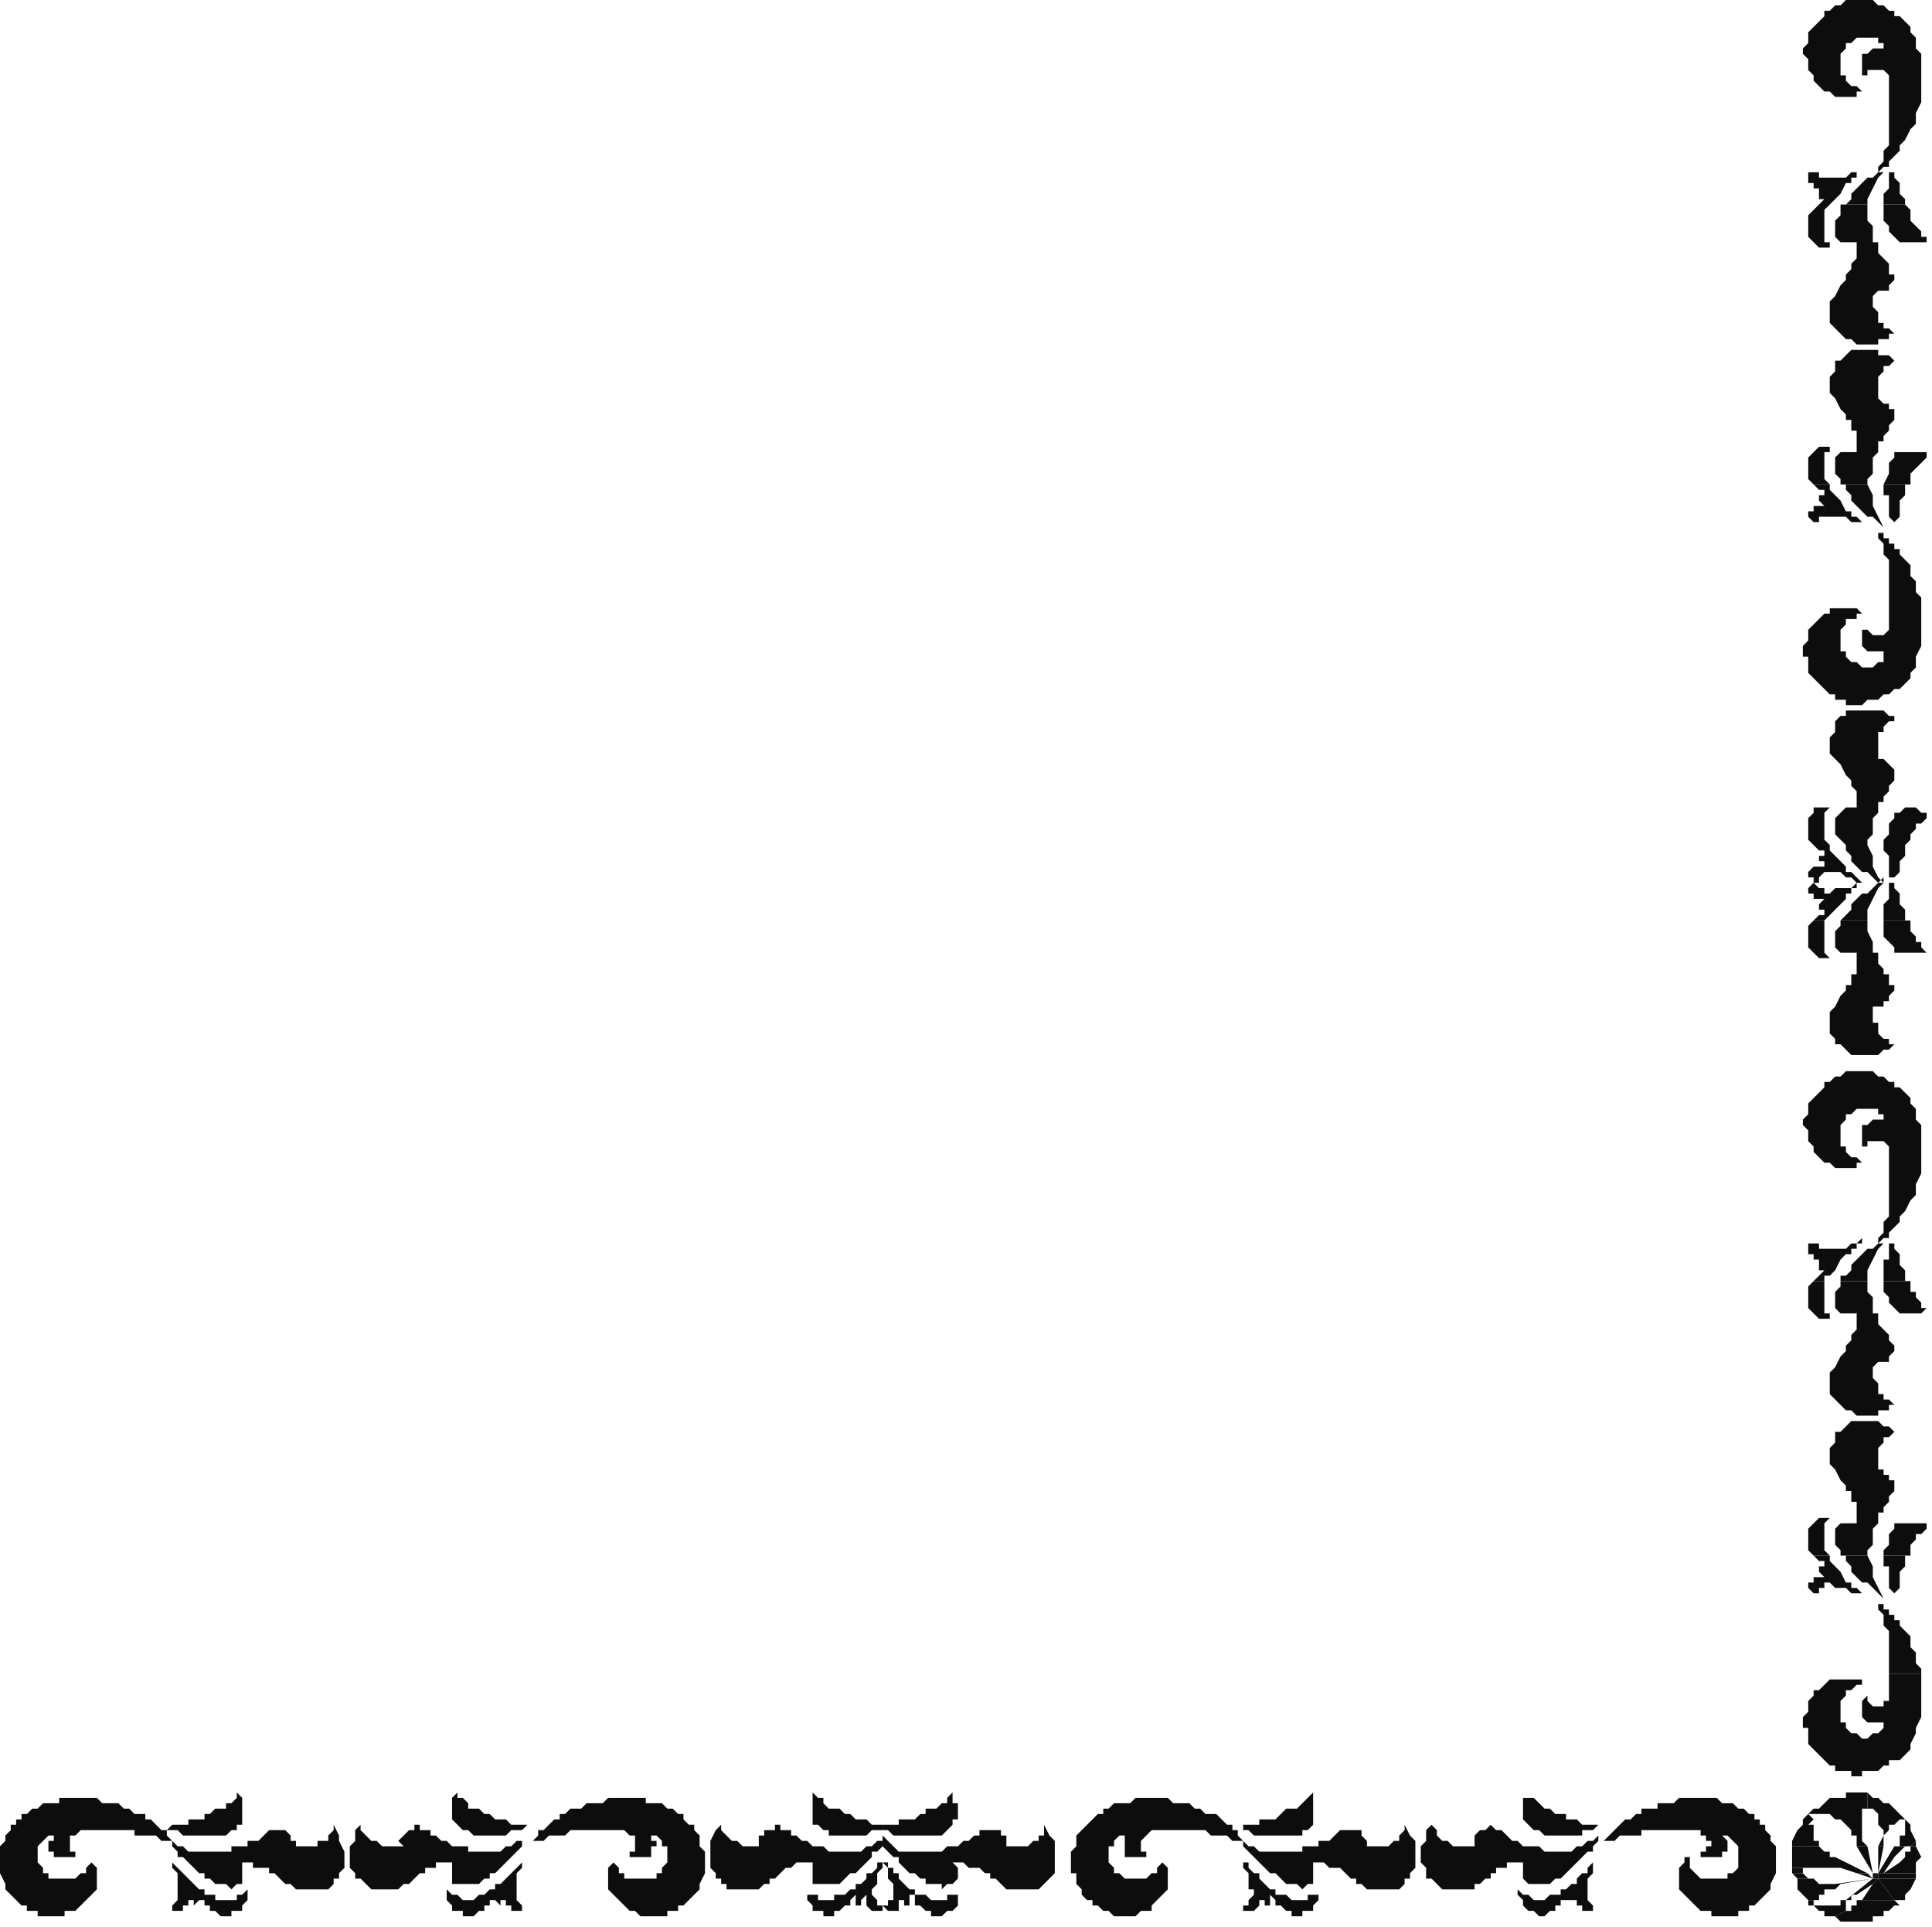 <?xml version="1.0" encoding="UTF-8" standalone="no"?>
<svg
   xmlns:dc="http://purl.org/dc/elements/1.1/"
   xmlns:cc="http://creativecommons.org/ns#"
   xmlns:rdf="http://www.w3.org/1999/02/22-rdf-syntax-ns#"
   xmlns:svg="http://www.w3.org/2000/svg"
   xmlns="http://www.w3.org/2000/svg"
   xmlns:sodipodi="http://sodipodi.sourceforge.net/DTD/sodipodi-0.dtd"
   xmlns:inkscape="http://www.inkscape.org/namespaces/inkscape"
   version="1.0"
   width="94.985mm"
   height="94.721mm"
   id="svg197"
   sodipodi:docname="CRNRN145.WMF">
  <sodipodi:namedview
     pagecolor="#ffffff"
     bordercolor="#666666"
     borderopacity="1"
     objecttolerance="10"
     gridtolerance="10"
     guidetolerance="10"
     inkscape:pageopacity="0"
     inkscape:pageshadow="2"
     inkscape:window-width="640"
     inkscape:window-height="480"
     id="namedview199" />
  <defs
     id="defs3">
    <pattern
       id="WMFhbasepattern"
       patternUnits="userSpaceOnUse"
       width="6"
       height="6"
       x="0"
       y="0" />
  </defs>
  <path
     style="fill:#0e0d0d;fill-rule:evenodd;fill-opacity:1;stroke:none;"
     d="  M 32,342   L 32,342   L 31,342   L 30,342   L 29,341   L 29,341   L 28,341   L 27,341   L 27,341   L 26,341   L 25,341   L 25,340   L 24,340   L 23,340   L 23,340   L 22,340   L 21,340   L 21,340   L 20,340   L 19,340   L 19,340   L 18,340   L 18,340   L 17,340   L 17,340   L 16,340   L 16,340   L 15,340   L 15,340   L 15,340   L 14,341   L 14,341   L 13,341   L 13,342   L 13,342   L 13,342   L 13,343   L 13,343   L 13,343   L 13,344   L 13,344   L 13,344   L 14,344   L 14,344   L 14,344   L 14,345   L 13,345   L 13,345   L 12,345   L 12,345   L 11,345   L 11,345   L 11,345   L 10,345   L 10,345   L 10,344   L 10,344   L 9,344   L 9,343   L 9,343   L 9,343   L 9,342   L 10,342   L 10,341   L 10,341   L 9,341   L 9,341   L 8,342   L 8,342   L 7,343   L 7,343   L 7,344   L 7,345   L 7,345   L 7,346   L 7,346   L 8,347   L 8,348   L 8,348   L 9,348   L 9,349   L 10,349   L 11,349   L 11,349   L 12,349   L 13,349   L 14,349   L 14,349   L 15,348   L 16,348   L 16,347   L 17,346   L 17,345   L 17,346   L 18,347   L 18,348   L 18,349   L 18,350   L 18,351   L 17,352   L 17,352   L 16,353   L 15,354   L 14,355   L 13,355   L 13,355   L 12,355   L 12,356   L 12,356   L 11,356   L 10,356   L 10,356   L 9,356   L 9,356   L 8,356   L 8,356   L 7,356   L 7,355   L 6,355   L 5,355   L 5,354   L 4,354   L 4,354   L 3,353   L 3,353   L 2,352   L 1,351   L 1,350   L 0,348   L 0,348   L 0,347   L 0,347   L 0,346   L 0,345   L 0,344   L 0,343   L 1,342   L 1,341   L 2,340   L 2,339   L 3,339   L 3,338   L 4,338   L 4,337   L 5,337   L 5,337   L 6,336   L 7,336   L 7,336   L 8,335   L 9,335   L 10,335   L 11,335   L 11,334   L 12,334   L 13,334   L 15,334   L 15,334   L 16,334   L 17,334   L 18,334   L 19,335   L 19,335   L 20,335   L 21,335   L 22,335   L 23,336   L 24,336   L 24,336   L 25,337   L 26,337   L 27,337   L 27,338   L 28,338   L 29,339   L 29,339   L 30,340   L 31,340   L 31,341   L 32,342   L 32,342  z "
     id="path5" />
  <path
     style="fill:#0e0d0d;fill-rule:evenodd;fill-opacity:1;stroke:none;"
     d="  M 44,333   L 45,334   L 45,334   L 45,334   L 45,335   L 45,335   L 45,336   L 45,336   L 45,337   L 45,337   L 45,338   L 45,338   L 45,339   L 44,339   L 44,340   L 43,340   L 42,341   L 42,341   L 41,341   L 41,341   L 40,341   L 40,341   L 39,341   L 39,341   L 38,341   L 38,341   L 37,341   L 37,341   L 37,341   L 36,341   L 36,341   L 35,341   L 35,341   L 34,341   L 33,340   L 32,340   L 31,340   L 32,339   L 32,339   L 33,339   L 33,339   L 34,339   L 34,339   L 35,339   L 35,338   L 36,338   L 37,338   L 38,338   L 38,337   L 39,337   L 40,336   L 41,336   L 42,336   L 42,335   L 43,335   L 44,334   L 44,333  z "
     id="path7" />
  <path
     style="fill:#0e0d0d;fill-rule:evenodd;fill-opacity:1;stroke:none;"
     d="  M 52,349   L 51,348   L 51,348   L 50,348   L 50,347   L 50,347   L 49,347   L 49,347   L 49,347   L 49,347   L 48,347   L 48,347   L 47,347   L 47,346   L 46,346   L 46,346   L 45,346   L 45,347   L 45,347   L 45,347   L 45,348   L 45,349   L 45,350   L 44,350   L 43,351   L 42,350   L 41,350   L 41,350   L 40,350   L 39,349   L 38,349   L 38,348   L 37,348   L 36,347   L 35,346   L 34,345   L 33,345   L 33,344   L 32,343   L 32,342   L 31,341   L 32,342   L 33,343   L 34,343   L 35,344   L 36,344   L 37,344   L 38,344   L 39,344   L 39,344   L 40,344   L 40,344   L 41,344   L 42,344   L 43,344   L 43,343   L 44,343   L 45,343   L 45,343   L 46,343   L 46,342   L 47,342   L 47,342   L 48,342   L 49,341   L 49,341   L 50,340   L 51,340   L 51,340   L 52,340   L 52,340   L 53,340   L 53,340   L 54,341   L 54,341   L 54,342   L 55,342   L 55,342   L 55,342   L 55,343   L 54,343   L 55,343   L 55,343   L 56,343   L 56,343   L 57,343   L 58,343   L 58,343   L 59,343   L 59,342   L 60,342   L 61,342   L 61,341   L 61,341   L 62,340   L 62,340   L 62,339   L 63,341   L 63,342   L 64,344   L 64,345   L 64,346   L 64,347   L 64,347   L 63,348   L 63,349   L 62,349   L 62,350   L 61,351   L 60,351   L 60,351   L 60,351   L 59,351   L 59,351   L 58,351   L 58,351   L 57,351   L 57,351   L 56,351   L 55,351   L 55,351   L 54,350   L 53,350   L 52,349   L 52,349  z "
     id="path9" />
  <path
     style="fill:#0e0d0d;fill-rule:evenodd;fill-opacity:1;stroke:none;"
     d="  M 46,351   L 46,352   L 46,353   L 45,354   L 45,355   L 44,355   L 43,355   L 43,356   L 42,356   L 41,356   L 41,356   L 40,355   L 40,355   L 39,355   L 39,354   L 38,354   L 38,354   L 38,353   L 37,353   L 37,352   L 37,352   L 37,353   L 37,353   L 37,353   L 36,354   L 36,354   L 36,354   L 36,353   L 36,353   L 35,353   L 35,353   L 35,353   L 35,352   L 35,353   L 35,353   L 35,354   L 35,354   L 34,354   L 34,355   L 34,355   L 34,355   L 33,355   L 32,355   L 32,354   L 31,354   L 32,354   L 32,354   L 32,354   L 33,353   L 33,353   L 33,353   L 33,352   L 33,352   L 33,351   L 33,351   L 33,350   L 33,349   L 33,348   L 32,347   L 32,346   L 31,346   L 32,346   L 32,346   L 33,347   L 33,347   L 34,348   L 34,348   L 34,348   L 34,348   L 35,349   L 36,350   L 36,350   L 37,351   L 37,351   L 38,351   L 38,352   L 39,352   L 39,352   L 40,352   L 40,352   L 40,353   L 41,353   L 42,353   L 42,353   L 43,353   L 43,353   L 43,353   L 44,353   L 44,352   L 44,352   L 45,352   L 45,352   L 46,351  z "
     id="path11" />
  <path
     style="fill:#0e0d0d;fill-rule:evenodd;fill-opacity:1;stroke:none;"
     d="  M 85,333   L 85,334   L 86,334   L 87,335   L 87,336   L 88,336   L 89,336   L 90,337   L 91,337   L 91,337   L 92,338   L 93,338   L 94,338   L 95,339   L 96,339   L 97,339   L 98,339   L 97,340   L 96,340   L 95,340   L 94,341   L 94,341   L 93,341   L 93,341   L 93,341   L 92,341   L 92,341   L 91,341   L 91,341   L 90,341   L 90,341   L 89,341   L 89,341   L 88,341   L 88,341   L 87,340   L 87,340   L 86,340   L 85,339   L 85,339   L 84,338   L 84,338   L 84,338   L 84,337   L 84,337   L 84,336   L 84,336   L 84,335   L 84,335   L 84,334   L 84,334   L 84,334   L 85,333  z "
     id="path13" />
  <path
     style="fill:#0e0d0d;fill-rule:evenodd;fill-opacity:1;stroke:none;"
     d="  M 77,349   L 77,349   L 76,350   L 75,350   L 74,351   L 74,351   L 73,351   L 72,351   L 72,351   L 71,351   L 71,351   L 70,351   L 70,351   L 70,351   L 69,351   L 69,351   L 68,350   L 68,350   L 67,349   L 66,349   L 66,348   L 65,347   L 65,346   L 65,346   L 65,345   L 65,343   L 66,342   L 66,340   L 67,339   L 67,340   L 68,341   L 68,341   L 69,342   L 69,342   L 70,342   L 70,342   L 71,343   L 71,343   L 72,343   L 72,343   L 73,343   L 73,343   L 74,343   L 74,343   L 75,343   L 74,342   L 74,342   L 74,342   L 74,342   L 75,341   L 75,341   L 75,341   L 76,340   L 76,340   L 77,340   L 77,339   L 78,339   L 78,340   L 79,340   L 80,340   L 80,341   L 81,341   L 82,342   L 82,342   L 83,342   L 83,342   L 84,343   L 84,343   L 85,343   L 86,343   L 87,343   L 87,344   L 88,344   L 89,344   L 89,344   L 90,344   L 90,344   L 91,344   L 92,344   L 93,344   L 94,343   L 95,343   L 96,342   L 97,342   L 98,341   L 97,342   L 97,343   L 96,344   L 96,344   L 95,345   L 94,346   L 93,347   L 92,348   L 91,348   L 91,349   L 90,349   L 89,350   L 88,350   L 87,350   L 87,350   L 86,350   L 85,350   L 84,350   L 84,349   L 84,347   L 84,347   L 84,347   L 84,346   L 84,346   L 83,346   L 83,346   L 82,346   L 82,346   L 81,346   L 81,347   L 80,347   L 80,347   L 80,347   L 80,347   L 79,347   L 79,347   L 79,348   L 78,348   L 78,348   L 77,349  z "
     id="path15" />
  <path
     style="fill:#0e0d0d;fill-rule:evenodd;fill-opacity:1;stroke:none;"
     d="  M 83,351   L 84,352   L 84,352   L 85,352   L 85,352   L 85,352   L 86,353   L 86,353   L 86,353   L 87,353   L 87,353   L 88,353   L 89,352   L 89,352   L 90,352   L 90,352   L 90,352   L 91,351   L 91,351   L 92,351   L 92,350   L 93,350   L 93,350   L 94,349   L 95,348   L 95,348   L 95,348   L 95,348   L 96,347   L 96,347   L 97,346   L 97,346   L 97,345   L 97,346   L 97,347   L 96,348   L 96,349   L 96,350   L 96,350   L 96,351   L 96,352   L 96,352   L 96,353   L 96,353   L 96,353   L 97,354   L 97,354   L 97,354   L 98,354   L 97,354   L 97,355   L 96,355   L 95,355   L 95,355   L 95,355   L 95,354   L 94,354   L 94,354   L 94,353   L 94,353   L 94,352   L 94,352   L 94,353   L 94,353   L 93,353   L 93,353   L 93,353   L 93,354   L 93,354   L 92,353   L 92,353   L 92,353   L 92,352   L 92,352   L 92,353   L 91,353   L 91,354   L 91,354   L 90,354   L 90,355   L 89,355   L 89,355   L 88,356   L 88,356   L 87,356   L 86,356   L 86,355   L 85,355   L 84,355   L 84,354   L 83,353   L 83,352   L 83,351  z "
     id="path17" />
  <path
     style="fill:#0e0d0d;fill-rule:evenodd;fill-opacity:1;stroke:none;"
     d="  M 99,342   L 100,341   L 100,340   L 101,340   L 102,339   L 103,338   L 103,338   L 104,338   L 104,337   L 105,337   L 105,337   L 106,336   L 107,336   L 107,336   L 108,336   L 108,336   L 109,335   L 110,335   L 110,335   L 111,335   L 112,335   L 112,335   L 113,334   L 113,334   L 114,334   L 115,334   L 115,334   L 116,334   L 117,334   L 118,334   L 119,334   L 120,334   L 120,335   L 121,335   L 122,335   L 123,335   L 124,336   L 124,336   L 125,336   L 126,337   L 126,337   L 127,337   L 127,338   L 127,338   L 128,339   L 129,339   L 129,340   L 130,341   L 130,342   L 130,343   L 131,344   L 131,345   L 131,346   L 131,347   L 131,348   L 131,348   L 131,348   L 130,350   L 130,351   L 129,352   L 128,353   L 128,353   L 127,354   L 127,354   L 126,354   L 126,355   L 125,355   L 124,355   L 124,356   L 123,356   L 123,356   L 122,356   L 121,356   L 121,356   L 120,356   L 120,356   L 120,356   L 119,356   L 118,355   L 118,355   L 117,355   L 117,355   L 116,354   L 115,353   L 114,352   L 114,352   L 113,351   L 113,350   L 113,349   L 113,348   L 113,347   L 114,346   L 114,345   L 114,345   L 114,346   L 115,347   L 115,347   L 115,348   L 116,348   L 116,349   L 117,349   L 117,349   L 118,349   L 118,349   L 119,349   L 120,349   L 120,349   L 121,349   L 122,349   L 122,348   L 123,348   L 123,348   L 123,347   L 124,346   L 124,346   L 124,345   L 124,345   L 124,344   L 124,343   L 123,343   L 123,342   L 123,342   L 122,341   L 121,341   L 121,341   L 121,341   L 121,342   L 122,342   L 122,343   L 122,343   L 121,343   L 121,344   L 121,344   L 121,344   L 121,345   L 121,345   L 120,345   L 120,345   L 120,345   L 119,345   L 119,345   L 118,345   L 118,345   L 117,345   L 117,344   L 117,344   L 117,344   L 118,344   L 118,344   L 118,344   L 118,343   L 118,343   L 118,343   L 118,342   L 118,342   L 118,342   L 118,341   L 117,341   L 117,341   L 116,340   L 116,340   L 116,340   L 115,340   L 115,340   L 114,340   L 114,340   L 113,340   L 113,340   L 112,340   L 112,340   L 111,340   L 110,340   L 110,340   L 109,340   L 108,340   L 108,340   L 107,340   L 106,340   L 105,341   L 105,341   L 104,341   L 104,341   L 103,341   L 102,341   L 102,341   L 101,342   L 100,342   L 99,342   L 99,342  z "
     id="path19" />
  <path
     style="fill:#0e0d0d;fill-rule:evenodd;fill-opacity:1;stroke:none;"
     d="  M 151,333   L 152,334   L 153,334   L 153,335   L 154,336   L 155,336   L 156,336   L 157,337   L 157,337   L 158,337   L 159,338   L 160,338   L 161,338   L 162,339   L 163,339   L 164,339   L 164,339   L 164,340   L 163,340   L 162,340   L 161,341   L 161,341   L 160,341   L 160,341   L 159,341   L 159,341   L 158,341   L 158,341   L 157,341   L 157,341   L 156,341   L 156,341   L 155,341   L 155,341   L 154,341   L 154,340   L 154,340   L 153,340   L 152,339   L 151,339   L 151,338   L 151,338   L 151,338   L 151,337   L 151,337   L 151,336   L 151,336   L 151,335   L 151,335   L 151,334   L 151,334   L 151,334   L 151,333  z "
     id="path21" />
  <path
     style="fill:#0e0d0d;fill-rule:evenodd;fill-opacity:1;stroke:none;"
     d="  M 144,349   L 143,349   L 143,350   L 142,350   L 141,351   L 140,351   L 140,351   L 139,351   L 139,351   L 138,351   L 138,351   L 137,351   L 137,351   L 136,351   L 136,351   L 135,351   L 135,350   L 134,350   L 134,349   L 133,349   L 133,348   L 132,347   L 132,346   L 132,346   L 132,345   L 132,343   L 132,342   L 133,340   L 134,339   L 134,340   L 135,341   L 135,341   L 136,342   L 136,342   L 137,342   L 137,342   L 138,343   L 138,343   L 139,343   L 139,343   L 139,343   L 140,343   L 140,343   L 141,343   L 141,343   L 141,342   L 141,342   L 141,342   L 141,342   L 141,341   L 142,341   L 142,341   L 142,340   L 143,340   L 144,340   L 144,339   L 145,339   L 145,340   L 146,340   L 147,340   L 147,341   L 148,341   L 149,342   L 149,342   L 150,342   L 150,342   L 151,343   L 151,343   L 152,343   L 153,343   L 153,343   L 154,344   L 155,344   L 155,344   L 156,344   L 157,344   L 157,344   L 158,344   L 159,344   L 160,344   L 161,343   L 162,343   L 163,342   L 164,342   L 165,341   L 164,342   L 164,343   L 163,344   L 162,344   L 162,345   L 161,346   L 160,347   L 159,348   L 158,348   L 157,349   L 157,349   L 156,350   L 155,350   L 154,350   L 154,350   L 153,350   L 152,350   L 151,350   L 151,349   L 151,347   L 151,347   L 151,347   L 151,346   L 151,346   L 150,346   L 149,346   L 149,346   L 148,346   L 148,346   L 147,347   L 147,347   L 147,347   L 147,347   L 146,347   L 146,347   L 146,347   L 145,348   L 145,348   L 145,348   L 144,349  z "
     id="path23" />
  <path
     style="fill:#0e0d0d;fill-rule:evenodd;fill-opacity:1;stroke:none;"
     d="  M 150,351   L 150,352   L 151,352   L 151,352   L 152,352   L 152,352   L 152,353   L 153,353   L 153,353   L 154,353   L 154,353   L 155,353   L 155,352   L 156,352   L 156,352   L 157,352   L 157,352   L 158,351   L 158,351   L 159,351   L 159,350   L 160,350   L 160,350   L 161,349   L 161,348   L 162,348   L 162,348   L 162,348   L 163,347   L 163,347   L 163,346   L 164,346   L 164,345   L 164,346   L 164,347   L 163,348   L 163,349   L 163,350   L 163,350   L 162,351   L 162,352   L 162,352   L 163,353   L 163,353   L 163,353   L 163,354   L 164,354   L 164,354   L 165,354   L 164,354   L 164,355   L 163,355   L 162,355   L 162,355   L 162,355   L 161,354   L 161,354   L 161,354   L 161,353   L 161,353   L 161,352   L 161,352   L 160,353   L 160,353   L 160,353   L 160,353   L 160,353   L 160,354   L 159,354   L 159,353   L 159,353   L 159,353   L 159,352   L 159,352   L 158,353   L 158,353   L 158,354   L 157,354   L 157,354   L 156,355   L 156,355   L 155,355   L 155,356   L 154,356   L 154,356   L 153,356   L 153,355   L 152,355   L 151,355   L 151,354   L 150,353   L 150,352   L 150,351  z "
     id="path25" />
  <path
     style="fill:#0e0d0d;fill-rule:evenodd;fill-opacity:1;stroke:none;"
     d="  M 177,333   L 177,334   L 177,334   L 177,334   L 177,335   L 178,335   L 178,336   L 178,336   L 178,337   L 178,337   L 178,338   L 177,338   L 177,339   L 177,339   L 176,340   L 176,340   L 175,341   L 174,341   L 174,341   L 173,341   L 173,341   L 172,341   L 172,341   L 171,341   L 171,341   L 170,341   L 170,341   L 169,341   L 169,341   L 168,341   L 168,341   L 167,341   L 167,341   L 166,341   L 165,340   L 165,340   L 164,340   L 164,339   L 165,339   L 165,339   L 166,339   L 166,339   L 167,339   L 167,339   L 167,338   L 168,338   L 169,338   L 170,338   L 171,337   L 172,337   L 172,336   L 173,336   L 174,336   L 175,335   L 176,335   L 176,334   L 177,333  z "
     id="path27" />
  <path
     style="fill:#0e0d0d;fill-rule:evenodd;fill-opacity:1;stroke:none;"
     d="  M 184,349   L 184,348   L 183,348   L 183,348   L 182,347   L 182,347   L 182,347   L 182,347   L 181,347   L 181,347   L 181,347   L 180,347   L 180,347   L 179,346   L 179,346   L 178,346   L 177,346   L 178,347   L 178,347   L 178,347   L 178,348   L 178,349   L 177,350   L 176,350   L 175,351   L 175,350   L 174,350   L 173,350   L 172,350   L 172,349   L 171,349   L 170,348   L 169,348   L 168,347   L 167,346   L 167,345   L 166,345   L 165,344   L 164,343   L 164,342   L 164,341   L 165,342   L 166,343   L 166,343   L 167,344   L 168,344   L 169,344   L 170,344   L 171,344   L 172,344   L 172,344   L 173,344   L 173,344   L 174,344   L 175,344   L 176,343   L 176,343   L 177,343   L 178,343   L 178,343   L 179,342   L 179,342   L 179,342   L 180,342   L 181,341   L 182,341   L 182,340   L 183,340   L 183,340   L 184,340   L 185,340   L 185,340   L 186,340   L 186,341   L 187,341   L 187,342   L 187,342   L 187,342   L 187,342   L 187,343   L 187,343   L 187,343   L 188,343   L 188,343   L 189,343   L 189,343   L 190,343   L 191,343   L 191,343   L 192,342   L 192,342   L 193,342   L 193,341   L 194,341   L 194,340   L 194,340   L 194,339   L 195,341   L 196,342   L 196,344   L 196,345   L 196,346   L 196,347   L 196,347   L 196,348   L 195,349   L 195,349   L 194,350   L 193,351   L 193,351   L 192,351   L 192,351   L 191,351   L 191,351   L 191,351   L 190,351   L 190,351   L 189,351   L 188,351   L 188,351   L 187,351   L 186,350   L 186,350   L 185,349   L 184,349  z "
     id="path29" />
  <path
     style="fill:#0e0d0d;fill-rule:evenodd;fill-opacity:1;stroke:none;"
     d="  M 178,351   L 178,352   L 178,353   L 178,354   L 177,355   L 176,355   L 176,355   L 175,356   L 174,356   L 174,356   L 173,356   L 173,355   L 172,355   L 172,355   L 171,354   L 171,354   L 170,354   L 170,353   L 170,353   L 170,352   L 169,352   L 169,353   L 169,353   L 169,353   L 169,354   L 169,354   L 168,354   L 168,353   L 168,353   L 168,353   L 168,353   L 167,353   L 167,352   L 167,353   L 167,353   L 167,354   L 167,354   L 167,354   L 167,355   L 166,355   L 166,355   L 165,355   L 165,355   L 164,354   L 164,354   L 164,354   L 164,354   L 165,354   L 165,353   L 165,353   L 166,353   L 166,352   L 166,352   L 166,351   L 166,351   L 166,350   L 165,349   L 165,348   L 165,347   L 164,346   L 164,346   L 164,346   L 165,346   L 165,347   L 166,347   L 166,348   L 166,348   L 167,348   L 167,348   L 167,349   L 168,350   L 168,350   L 169,351   L 170,351   L 170,351   L 170,352   L 171,352   L 171,352   L 172,352   L 172,352   L 173,353   L 173,353   L 174,353   L 175,353   L 175,353   L 175,353   L 176,353   L 176,353   L 176,352   L 177,352   L 177,352   L 178,352   L 178,351  z "
     id="path31" />
  <path
     style="fill:#0e0d0d;fill-rule:evenodd;fill-opacity:1;stroke:none;"
     d="  M 231,342   L 231,342   L 230,342   L 229,342   L 228,341   L 228,341   L 227,341   L 227,341   L 226,341   L 225,341   L 225,341   L 224,340   L 223,340   L 222,340   L 222,340   L 221,340   L 221,340   L 220,340   L 219,340   L 219,340   L 218,340   L 218,340   L 217,340   L 216,340   L 216,340   L 216,340   L 215,340   L 215,340   L 214,340   L 214,340   L 213,341   L 213,341   L 213,341   L 212,342   L 212,342   L 212,342   L 212,343   L 212,343   L 212,343   L 212,344   L 212,344   L 213,344   L 213,344   L 213,344   L 213,344   L 213,345   L 213,345   L 212,345   L 211,345   L 211,345   L 211,345   L 210,345   L 210,345   L 209,345   L 209,345   L 209,344   L 209,344   L 209,344   L 209,343   L 209,343   L 209,343   L 209,342   L 209,342   L 209,341   L 209,341   L 209,341   L 208,341   L 207,342   L 207,342   L 207,343   L 206,343   L 206,344   L 206,345   L 206,345   L 206,346   L 206,346   L 207,347   L 207,348   L 207,348   L 208,348   L 209,349   L 209,349   L 210,349   L 210,349   L 211,349   L 212,349   L 213,349   L 213,349   L 214,348   L 215,348   L 215,347   L 216,346   L 216,345   L 216,346   L 217,347   L 217,348   L 217,349   L 217,350   L 217,351   L 216,352   L 216,352   L 215,353   L 214,354   L 214,355   L 213,355   L 212,355   L 212,355   L 211,356   L 211,356   L 210,356   L 210,356   L 209,356   L 209,356   L 208,356   L 208,356   L 207,356   L 207,356   L 206,355   L 205,355   L 205,355   L 204,354   L 204,354   L 203,354   L 203,353   L 202,353   L 201,352   L 201,351   L 200,350   L 200,348   L 199,348   L 199,347   L 199,347   L 199,346   L 199,345   L 199,344   L 200,343   L 200,342   L 200,341   L 201,340   L 202,339   L 202,339   L 203,338   L 203,338   L 204,337   L 204,337   L 205,337   L 205,336   L 206,336   L 206,336   L 207,335   L 208,335   L 209,335   L 210,335   L 211,334   L 212,334   L 213,334   L 214,334   L 215,334   L 215,334   L 216,334   L 217,334   L 218,335   L 219,335   L 219,335   L 220,335   L 221,335   L 222,336   L 223,336   L 223,336   L 224,337   L 225,337   L 226,337   L 227,338   L 227,338   L 228,339   L 229,339   L 229,340   L 230,340   L 230,341   L 231,342   L 231,342  z "
     id="path33" />
  <path
     style="fill:#0e0d0d;fill-rule:evenodd;fill-opacity:1;stroke:none;"
     d="  M 244,333   L 244,334   L 244,334   L 244,334   L 244,335   L 244,335   L 244,336   L 244,336   L 244,337   L 244,337   L 244,338   L 244,338   L 244,339   L 244,339   L 243,340   L 242,340   L 242,341   L 241,341   L 241,341   L 240,341   L 240,341   L 239,341   L 239,341   L 238,341   L 238,341   L 237,341   L 237,341   L 236,341   L 236,341   L 235,341   L 235,341   L 234,341   L 234,341   L 233,341   L 232,340   L 231,340   L 231,340   L 231,339   L 232,339   L 232,339   L 232,339   L 233,339   L 233,339   L 234,339   L 234,338   L 235,338   L 236,338   L 237,338   L 238,337   L 238,337   L 239,336   L 240,336   L 241,336   L 242,335   L 242,335   L 243,334   L 244,333  z "
     id="path35" />
  <path
     style="fill:#0e0d0d;fill-rule:evenodd;fill-opacity:1;stroke:none;"
     d="  M 251,349   L 250,348   L 250,348   L 250,348   L 249,347   L 249,347   L 249,347   L 248,347   L 248,347   L 248,347   L 248,347   L 247,347   L 247,347   L 246,346   L 246,346   L 245,346   L 244,346   L 244,347   L 244,347   L 244,347   L 244,348   L 244,349   L 244,350   L 243,350   L 242,351   L 241,350   L 241,350   L 240,350   L 239,350   L 238,349   L 238,349   L 237,348   L 236,348   L 235,347   L 234,346   L 233,345   L 233,345   L 232,344   L 231,343   L 231,342   L 230,341   L 231,342   L 232,343   L 233,343   L 234,344   L 235,344   L 236,344   L 237,344   L 238,344   L 238,344   L 239,344   L 240,344   L 240,344   L 241,344   L 242,344   L 242,343   L 243,343   L 244,343   L 244,343   L 245,343   L 245,342   L 246,342   L 246,342   L 247,342   L 248,341   L 248,341   L 249,340   L 250,340   L 250,340   L 251,340   L 251,340   L 252,340   L 253,340   L 253,341   L 253,341   L 254,342   L 254,342   L 254,342   L 254,342   L 254,343   L 254,343   L 254,343   L 255,343   L 255,343   L 256,343   L 256,343   L 257,343   L 257,343   L 258,343   L 259,342   L 259,342   L 260,342   L 260,341   L 260,341   L 261,340   L 261,340   L 261,339   L 262,341   L 263,342   L 263,344   L 263,345   L 263,346   L 263,347   L 263,347   L 262,348   L 262,349   L 261,349   L 261,350   L 260,351   L 260,351   L 259,351   L 259,351   L 258,351   L 258,351   L 257,351   L 257,351   L 256,351   L 256,351   L 255,351   L 255,351   L 254,351   L 253,350   L 252,350   L 252,349   L 251,349  z "
     id="path37" />
  <path
     style="fill:#0e0d0d;fill-rule:evenodd;fill-opacity:1;stroke:none;"
     d="  M 245,351   L 245,352   L 245,353   L 244,354   L 244,355   L 243,355   L 242,355   L 242,356   L 241,356   L 241,356   L 240,356   L 240,355   L 239,355   L 239,355   L 238,354   L 238,354   L 237,354   L 237,353   L 237,353   L 236,352   L 236,352   L 236,353   L 236,353   L 236,353   L 236,354   L 235,354   L 235,354   L 235,353   L 235,353   L 235,353   L 234,353   L 234,353   L 234,352   L 234,353   L 234,353   L 234,354   L 234,354   L 234,354   L 233,355   L 233,355   L 233,355   L 232,355   L 231,355   L 231,354   L 230,354   L 231,354   L 231,354   L 232,354   L 232,353   L 232,353   L 232,353   L 233,352   L 233,352   L 233,351   L 232,351   L 232,350   L 232,349   L 232,348   L 231,347   L 231,346   L 231,346   L 231,346   L 232,346   L 232,347   L 232,347   L 233,348   L 233,348   L 233,348   L 234,348   L 234,349   L 235,350   L 235,350   L 236,351   L 236,351   L 237,351   L 237,352   L 238,352   L 238,352   L 239,352   L 239,352   L 240,353   L 240,353   L 241,353   L 241,353   L 242,353   L 242,353   L 243,353   L 243,353   L 243,352   L 244,352   L 244,352   L 245,352   L 245,351  z "
     id="path39" />
  <path
     style="fill:#0e0d0d;fill-rule:evenodd;fill-opacity:1;stroke:none;"
     d="  M 284,333   L 284,334   L 285,334   L 286,335   L 287,336   L 287,336   L 288,336   L 289,337   L 290,337   L 291,337   L 291,338   L 292,338   L 293,338   L 294,339   L 295,339   L 296,339   L 297,339   L 296,340   L 295,340   L 294,340   L 294,341   L 293,341   L 293,341   L 292,341   L 292,341   L 291,341   L 291,341   L 290,341   L 290,341   L 289,341   L 289,341   L 288,341   L 288,341   L 287,341   L 287,341   L 286,340   L 286,340   L 285,340   L 284,339   L 284,339   L 283,338   L 283,338   L 283,338   L 283,337   L 283,337   L 283,336   L 283,336   L 283,335   L 283,335   L 283,334   L 284,334   L 284,334   L 284,333  z "
     id="path41" />
  <path
     style="fill:#0e0d0d;fill-rule:evenodd;fill-opacity:1;stroke:none;"
     d="  M 277,349   L 276,349   L 275,350   L 274,350   L 274,351   L 273,351   L 272,351   L 272,351   L 271,351   L 271,351   L 270,351   L 270,351   L 269,351   L 269,351   L 268,351   L 268,351   L 267,350   L 267,350   L 266,349   L 265,349   L 265,348   L 265,347   L 264,346   L 264,346   L 264,345   L 264,343   L 265,342   L 265,340   L 266,339   L 267,340   L 267,341   L 267,341   L 268,342   L 269,342   L 269,342   L 269,342   L 270,343   L 270,343   L 271,343   L 271,343   L 272,343   L 272,343   L 273,343   L 273,343   L 274,343   L 274,342   L 274,342   L 274,342   L 274,342   L 274,341   L 274,341   L 274,341   L 275,340   L 275,340   L 276,340   L 277,339   L 277,339   L 278,340   L 278,340   L 279,340   L 280,341   L 280,341   L 281,342   L 282,342   L 282,342   L 282,342   L 283,343   L 284,343   L 284,343   L 285,343   L 286,343   L 287,344   L 287,344   L 288,344   L 288,344   L 289,344   L 290,344   L 290,344   L 291,344   L 292,344   L 293,343   L 294,343   L 295,342   L 296,342   L 297,341   L 297,342   L 296,343   L 296,344   L 295,344   L 294,345   L 293,346   L 292,347   L 291,348   L 291,348   L 290,349   L 289,349   L 288,350   L 287,350   L 287,350   L 286,350   L 285,350   L 284,350   L 284,350   L 283,349   L 283,347   L 283,347   L 283,347   L 283,346   L 283,346   L 282,346   L 282,346   L 281,346   L 281,346   L 280,346   L 280,347   L 279,347   L 279,347   L 279,347   L 279,347   L 278,347   L 278,347   L 278,348   L 278,348   L 277,348   L 277,349  z "
     id="path43" />
  <path
     style="fill:#0e0d0d;fill-rule:evenodd;fill-opacity:1;stroke:none;"
     d="  M 282,351   L 283,352   L 283,352   L 284,352   L 284,352   L 284,352   L 285,353   L 285,353   L 286,353   L 286,353   L 287,353   L 287,353   L 288,352   L 288,352   L 289,352   L 289,352   L 290,352   L 290,351   L 291,351   L 291,351   L 292,350   L 292,350   L 293,350   L 293,349   L 294,348   L 294,348   L 294,348   L 295,348   L 295,347   L 295,347   L 296,346   L 296,346   L 297,345   L 296,346   L 296,347   L 296,348   L 295,349   L 295,350   L 295,350   L 295,351   L 295,352   L 295,352   L 295,353   L 295,353   L 295,353   L 296,354   L 296,354   L 296,354   L 297,354   L 296,354   L 296,355   L 295,355   L 295,355   L 294,355   L 294,355   L 294,354   L 294,354   L 293,354   L 293,353   L 293,353   L 293,352   L 293,352   L 293,353   L 293,353   L 293,353   L 292,353   L 292,353   L 292,354   L 292,354   L 292,353   L 291,353   L 291,353   L 291,352   L 291,352   L 291,353   L 290,353   L 290,354   L 290,354   L 289,354   L 289,355   L 288,355   L 288,355   L 287,356   L 287,356   L 286,356   L 286,356   L 285,355   L 284,355   L 284,355   L 283,354   L 283,353   L 282,352   L 282,351  z "
     id="path45" />
  <path
     style="fill:#0e0d0d;fill-rule:evenodd;fill-opacity:1;stroke:none;"
     d="  M 298,342   L 299,341   L 300,340   L 300,340   L 301,339   L 302,338   L 302,338   L 303,338   L 304,337   L 304,337   L 305,337   L 305,336   L 306,336   L 306,336   L 307,336   L 308,336   L 308,335   L 309,335   L 310,335   L 310,335   L 311,335   L 311,335   L 312,334   L 313,334   L 313,334   L 314,334   L 315,334   L 315,334   L 316,334   L 317,334   L 318,334   L 319,334   L 320,335   L 321,335   L 321,335   L 322,335   L 323,336   L 324,336   L 324,336   L 325,337   L 325,337   L 326,337   L 326,338   L 327,338   L 327,339   L 328,339   L 328,340   L 329,341   L 329,342   L 330,343   L 330,344   L 330,345   L 330,346   L 330,347   L 330,348   L 330,348   L 330,348   L 329,350   L 329,351   L 328,352   L 327,353   L 327,353   L 326,354   L 326,354   L 325,354   L 325,355   L 324,355   L 323,355   L 323,356   L 322,356   L 322,356   L 321,356   L 321,356   L 320,356   L 320,356   L 319,356   L 319,356   L 318,356   L 318,355   L 317,355   L 317,355   L 316,355   L 315,354   L 314,353   L 313,352   L 313,352   L 312,351   L 312,350   L 312,349   L 312,348   L 312,347   L 313,346   L 313,345   L 314,345   L 314,346   L 314,347   L 314,347   L 315,348   L 315,348   L 316,349   L 316,349   L 317,349   L 317,349   L 318,349   L 318,349   L 319,349   L 320,349   L 320,349   L 321,349   L 321,348   L 322,348   L 322,348   L 323,347   L 323,346   L 323,346   L 323,345   L 323,345   L 323,344   L 323,343   L 323,343   L 322,342   L 322,342   L 321,341   L 321,341   L 320,341   L 320,341   L 321,342   L 321,342   L 321,343   L 321,343   L 321,343   L 321,344   L 320,344   L 320,344   L 320,345   L 320,345   L 319,345   L 319,345   L 319,345   L 318,345   L 318,345   L 317,345   L 317,345   L 316,345   L 316,344   L 316,344   L 317,344   L 317,344   L 317,344   L 317,344   L 317,343   L 318,343   L 318,343   L 318,342   L 317,342   L 317,342   L 317,341   L 317,341   L 316,341   L 316,340   L 315,340   L 315,340   L 314,340   L 314,340   L 313,340   L 313,340   L 312,340   L 312,340   L 311,340   L 311,340   L 310,340   L 309,340   L 309,340   L 308,340   L 307,340   L 307,340   L 306,340   L 305,340   L 305,341   L 304,341   L 303,341   L 303,341   L 302,341   L 302,341   L 301,341   L 300,342   L 299,342   L 299,342   L 298,342  z "
     id="path47" />
  <path
     style="fill:#0e0d0d;fill-rule:evenodd;fill-opacity:1;stroke:none;"
     d="  M 333,343   L 333,342   L 334,340   L 335,339   L 335,338   L 336,337   L 337,338   L 337,338   L 337,338   L 336,339   L 336,339   L 337,339   L 337,340   L 337,341   L 337,341   L 337,342   L 338,342   L 338,343   L 333,343  z "
     id="path49" />
  <path
     style="fill:#0e0d0d;fill-rule:evenodd;fill-opacity:1;stroke:none;"
     d="  M 345,343   L 345,341   L 344,341   L 344,340   L 344,340   L 343,339   L 343,339   L 342,338   L 342,338   L 341,338   L 340,337   L 340,337   L 339,337   L 339,337   L 338,337   L 338,337   L 337,337   L 337,337   L 336,337   L 337,336   L 338,336   L 338,336   L 339,335   L 339,335   L 340,334   L 341,334   L 341,334   L 342,334   L 343,334   L 343,333   L 344,333   L 345,333   L 346,333   L 346,333   L 347,333   L 347,336   L 347,336   L 347,336   L 347,336   L 347,336   L 346,336   L 346,336   L 346,337   L 346,337   L 346,338   L 346,339   L 346,339   L 346,340   L 346,341   L 346,341   L 346,342   L 346,342   L 347,343   L 345,343  z "
     id="path51" />
  <path
     style="fill:#0e0d0d;fill-rule:evenodd;fill-opacity:1;stroke:none;"
     d="  M 349,343   L 350,341   L 350,340   L 350,340   L 349,339   L 349,338   L 349,338   L 349,337   L 348,336   L 348,336   L 348,336   L 347,336   L 347,336   L 347,336   L 347,333   L 348,334   L 349,334   L 349,334   L 350,335   L 351,335   L 352,336   L 352,336   L 353,337   L 354,338   L 353,338   L 353,338   L 353,338   L 352,339   L 351,339   L 351,340   L 350,341   L 350,342   L 350,343   L 349,343  z "
     id="path53" />
  <path
     style="fill:#0e0d0d;fill-rule:evenodd;fill-opacity:1;stroke:none;"
     d="  M 353,343   L 353,343   L 353,342   L 353,342   L 353,341   L 354,341   L 354,340   L 354,339   L 354,339   L 354,339   L 354,338   L 354,338   L 354,338   L 353,337   L 354,338   L 355,339   L 355,340   L 356,342   L 355,343   L 353,343  z "
     id="path55" />
  <path
     style="fill:#0e0d0d;fill-rule:evenodd;fill-opacity:1;stroke:none;"
     d="  M 355,343   L 356,342   L 356,343   L 355,343  z "
     id="path57" />
  <path
     style="fill:#0e0d0d;fill-rule:evenodd;fill-opacity:1;stroke:none;"
     d="  M 333,348   L 333,347   L 335,347   L 335,348   L 335,348   L 335,348   L 333,348  z "
     id="path59" />
  <path
     style="fill:#0e0d0d;fill-rule:evenodd;fill-opacity:1;stroke:none;"
     d="  M 345,348   L 342,347   L 341,347   L 341,347   L 340,347   L 339,347   L 339,347   L 338,347   L 337,347   L 337,347   L 336,347   L 336,347   L 335,347   L 335,347   L 335,347   L 335,347   L 335,347   L 335,347   L 333,347   L 333,346   L 333,345   L 333,343   L 333,343   L 338,343   L 338,343   L 339,344   L 339,344   L 340,344   L 340,345   L 341,345   L 347,348   L 345,348  z "
     id="path61" />
  <path
     style="fill:#0e0d0d;fill-rule:evenodd;fill-opacity:1;stroke:none;"
     d="  M 348,348   L 345,343   L 347,343   L 348,348   L 348,348  z "
     id="path63" />
  <path
     style="fill:#0e0d0d;fill-rule:evenodd;fill-opacity:1;stroke:none;"
     d="  M 349,348   L 349,343   L 350,343   L 349,348   L 349,348  z "
     id="path65" />
  <path
     style="fill:#0e0d0d;fill-rule:evenodd;fill-opacity:1;stroke:none;"
     d="  M 349,348   L 352,343   L 353,343   L 355,343   L 355,343   L 354,343   L 354,343   L 354,343   L 354,343   L 353,344   L 353,344   L 353,344   L 352,345   L 352,345   L 352,345   L 352,345   L 352,345   L 350,348   L 349,348  z "
     id="path67" />
  <path
     style="fill:#0e0d0d;fill-rule:evenodd;fill-opacity:1;stroke:none;"
     d="  M 350,348   L 353,346   L 353,346   L 353,346   L 353,346   L 353,346   L 354,345   L 354,345   L 354,345   L 354,344   L 355,344   L 355,343   L 355,343   L 355,343   L 355,343   L 356,343   L 356,343   L 357,345   L 356,346   L 356,348   L 350,348  z "
     id="path69" />
  <path
     style="fill:#0e0d0d;fill-rule:evenodd;fill-opacity:1;stroke:none;"
     d="  M 334,349   L 333,348   L 335,348   L 335,348   L 335,348   L 336,349   L 336,349   L 334,349  z "
     id="path71" />
  <path
     style="fill:#0e0d0d;fill-rule:evenodd;fill-opacity:1;stroke:none;"
     d="  M 348,349   L 345,348   L 347,348   L 348,349   L 348,349   L 348,349   L 348,349   L 348,349   L 348,349  z "
     id="path73" />
  <path
     style="fill:#0e0d0d;fill-rule:evenodd;fill-opacity:1;stroke:none;"
     d="  M 349,349   L 348,349   L 349,348   L 349,348   L 350,348   L 349,348   L 349,349   L 349,349  z "
     id="path75" />
  <path
     style="fill:#0e0d0d;fill-rule:evenodd;fill-opacity:1;stroke:none;"
     d="  M 349,349   L 349,348   L 350,348   L 356,348   L 356,348   L 356,349   L 349,349  z "
     id="path77" />
  <path
     style="fill:#0e0d0d;fill-rule:evenodd;fill-opacity:1;stroke:none;"
     d="  M 348,348   L 348,349   L 349,348   L 348,348   L 348,348  z "
     id="path79" />
  <path
     style="fill:#0e0d0d;fill-rule:evenodd;fill-opacity:1;stroke:none;"
     d="  M 349,348   L 349,348   L 348,349   L 348,349   L 349,348   L 349,348   L 349,348  z "
     id="path81" />
  <path
     style="fill:#0e0d0d;fill-rule:evenodd;fill-opacity:1;stroke:none;"
     d="  M 334,349   L 334,349   L 334,349   L 336,349   L 336,349   L 334,349  z "
     id="path83" />
  <path
     style="fill:#0e0d0d;fill-rule:evenodd;fill-opacity:1;stroke:none;"
     d="  M 348,349   L 348,349   L 348,349   L 348,349   L 348,349   L 348,349   L 348,349   L 348,349   L 348,349   L 348,349   L 348,349   L 348,349   L 348,349  z "
     id="path85" />
  <path
     style="fill:#0e0d0d;fill-rule:evenodd;fill-opacity:1;stroke:none;"
     d="  M 349,349   L 349,349   L 349,349   L 349,349   L 349,349  z "
     id="path87" />
  <path
     style="fill:#0e0d0d;fill-rule:evenodd;fill-opacity:1;stroke:none;"
     d="  M 349,349   L 349,349   L 356,349   L 356,349   L 349,349  z "
     id="path89" />
  <path
     style="fill:#0e0d0d;fill-rule:evenodd;fill-opacity:1;stroke:none;"
     d="  M 336,353   L 335,352   L 334,351   L 334,349   L 336,349   L 336,349   L 337,349   L 338,350   L 339,350   L 339,350   L 340,350   L 341,350   L 348,349   L 348,349   L 348,349   L 343,353   L 343,353   L 344,353   L 344,353   L 344,352   L 345,352   L 345,352   L 348,350   L 349,349   L 348,349   L 348,349   L 348,349   L 342,350   L 341,351   L 341,351   L 340,351   L 340,351   L 339,351   L 339,352   L 338,352   L 338,353   L 338,353   L 336,353  z "
     id="path91" />
  <path
     style="fill:#0e0d0d;fill-rule:evenodd;fill-opacity:1;stroke:none;"
     d="  M 346,353   L 348,350   L 349,349   L 352,353   L 346,353  z "
     id="path93" />
  <path
     style="fill:#0e0d0d;fill-rule:evenodd;fill-opacity:1;stroke:none;"
     d="  M 352,353   L 349,349   L 349,349   L 356,349   L 356,349   L 355,351   L 354,352   L 354,353   L 352,353  z "
     id="path95" />
  <path
     style="fill:#0e0d0d;fill-rule:evenodd;fill-opacity:1;stroke:none;"
     d="  M 349,349   L 349,349   L 349,349   L 349,349  z "
     id="path97" />
  <path
     style="fill:#0e0d0d;fill-rule:evenodd;fill-opacity:1;stroke:none;"
     d="  M 336,353   L 336,354   L 337,354   L 337,354   L 337,353   L 338,353   L 338,353   L 336,353  z "
     id="path99" />
  <path
     style="fill:#0e0d0d;fill-rule:evenodd;fill-opacity:1;stroke:none;"
     d="  M 343,353   L 342,353   L 342,354   L 341,354   L 341,354   L 340,354   L 339,354   L 339,354   L 339,354   L 338,354   L 338,354   L 337,354   L 337,354   L 336,354   L 337,354   L 337,354   L 338,355   L 339,355   L 339,356   L 340,356   L 341,356   L 341,356   L 343,355   L 343,355   L 343,355   L 343,354   L 343,354   L 343,354   L 343,353   L 344,353   L 344,353   L 344,353   L 343,353  z "
     id="path101" />
  <path
     style="fill:#0e0d0d;fill-rule:evenodd;fill-opacity:1;stroke:none;"
     d="  M 346,353   L 346,353   L 346,353   L 345,353   L 345,354   L 345,354   L 345,354   L 344,354   L 344,355   L 344,355   L 343,355   L 343,355   L 343,355   L 343,355   L 341,356   L 342,357   L 343,357   L 344,357   L 344,357   L 345,357   L 346,357   L 347,357   L 348,357   L 348,356   L 349,356   L 350,356   L 350,355   L 351,355   L 352,354   L 352,354   L 353,354   L 352,353   L 346,353  z "
     id="path103" />
  <path
     style="fill:#0e0d0d;fill-rule:evenodd;fill-opacity:1;stroke:none;"
     d="  M 352,353   L 353,353   L 354,353   L 352,353  z "
     id="path105" />
  <path
     style="fill:#0e0d0d;fill-rule:evenodd;fill-opacity:1;stroke:none;"
     d="  M 337,90   L 337,90   L 336,89   L 336,88   L 336,87   L 336,86   L 336,86   L 336,85   L 337,84   L 337,84   L 338,83   L 339,83   L 340,83   L 340,84   L 339,84   L 339,85   L 339,85   L 339,85   L 339,86   L 339,86   L 339,86   L 339,87   L 339,88   L 339,89   L 340,90   L 337,90  z "
     id="path107" />
  <path
     style="fill:#0e0d0d;fill-rule:evenodd;fill-opacity:1;stroke:none;"
     d="  M 342,90   L 342,90   L 342,89   L 341,88   L 341,87   L 341,87   L 341,86   L 341,85   L 342,84   L 343,84   L 344,84   L 344,84   L 345,84   L 345,84   L 345,84   L 345,83   L 345,83   L 345,82   L 345,82   L 345,81   L 345,81   L 345,80   L 345,80   L 344,80   L 344,79   L 344,79   L 344,79   L 344,79   L 344,78   L 343,78   L 343,77   L 342,76   L 341,74   L 340,73   L 340,72   L 340,71   L 340,70   L 341,69   L 341,68   L 341,67   L 342,67   L 343,66   L 343,66   L 344,65   L 345,65   L 346,65   L 347,65   L 347,65   L 348,65   L 349,65   L 349,66   L 350,66   L 351,66   L 352,67   L 352,67   L 352,67   L 351,68   L 350,68   L 350,69   L 349,70   L 349,71   L 349,72   L 349,73   L 349,73   L 349,74   L 349,74   L 349,75   L 349,74   L 349,74   L 349,74   L 349,74   L 350,75   L 350,75   L 351,75   L 351,76   L 352,76   L 352,77   L 352,77   L 352,78   L 352,78   L 351,79   L 351,80   L 351,80   L 350,81   L 350,82   L 349,82   L 349,83   L 349,83   L 349,84   L 349,84   L 348,85   L 348,86   L 348,88   L 347,89   L 347,90   L 347,90   L 342,90  z "
     id="path109" />
  <path
     style="fill:#0e0d0d;fill-rule:evenodd;fill-opacity:1;stroke:none;"
     d="  M 350,90   L 350,90   L 351,88   L 351,87   L 351,87   L 351,86   L 352,85   L 352,84   L 353,84   L 353,84   L 354,84   L 354,84   L 355,84   L 355,84   L 355,84   L 356,84   L 357,84   L 357,84   L 358,84   L 358,84   L 358,84   L 358,85   L 357,86   L 356,87   L 356,87   L 355,88   L 355,89   L 355,90   L 354,90   L 350,90  z "
     id="path111" />
  <path
     style="fill:#0e0d0d;fill-rule:evenodd;fill-opacity:1;stroke:none;"
     d="  M 340,46   L 339,46   L 338,46   L 337,45   L 337,45   L 336,44   L 336,43   L 336,42   L 336,42   L 336,41   L 336,40   L 337,39   L 338,38   L 338,38   L 339,37   L 339,37   L 339,37   L 339,37   L 338,37   L 338,37   L 338,36   L 338,36   L 338,36   L 338,36   L 338,36   L 338,35   L 339,35   L 339,35   L 339,35   L 339,35   L 338,35   L 338,35   L 337,35   L 337,34   L 337,34   L 336,34   L 336,34   L 336,33   L 336,32   L 337,32   L 337,31   L 337,32   L 337,32   L 338,32   L 338,33   L 338,33   L 339,33   L 339,33   L 340,33   L 340,33   L 341,33   L 342,33   L 342,33   L 343,33   L 344,32   L 345,32   L 346,31   L 345,32   L 345,32   L 345,33   L 344,33   L 344,34   L 343,34   L 343,34   L 343,34   L 342,36   L 341,37   L 340,38   L 339,39   L 339,39   L 339,40   L 339,42   L 339,43   L 339,43   L 339,43   L 339,44   L 339,44   L 339,44   L 339,45   L 340,45   L 340,46  z "
     id="path113" />
  <path
     style="fill:#0e0d0d;fill-rule:evenodd;fill-opacity:1;stroke:none;"
     d="  M 337,164   L 337,164   L 337,163   L 337,164   L 337,164   L 338,164   L 338,163   L 338,163   L 338,163   L 339,162   L 339,162   L 340,162   L 340,162   L 341,162   L 342,162   L 343,163   L 343,163   L 344,163   L 345,164   L 346,164   L 346,164   L 346,164   L 345,163   L 345,163   L 344,162   L 344,162   L 343,162   L 343,161   L 343,161   L 342,160   L 341,159   L 340,158   L 340,157   L 339,156   L 339,155   L 339,154   L 339,153   L 339,153   L 339,152   L 339,152   L 339,152   L 339,151   L 339,151   L 340,150   L 340,150   L 339,150   L 338,150   L 337,150   L 337,151   L 336,152   L 336,152   L 336,153   L 336,154   L 336,155   L 336,156   L 337,157   L 338,158   L 338,158   L 339,158   L 339,158   L 339,159   L 339,159   L 338,159   L 338,159   L 338,159   L 338,159   L 338,160   L 338,160   L 338,160   L 338,160   L 339,160   L 339,161   L 339,161   L 339,161   L 338,161   L 338,161   L 337,161   L 337,161   L 337,161   L 336,162   L 336,162   L 336,163   L 337,163   L 337,164   L 337,164   L 337,164  z "
     id="path115" />
  <path
     style="fill:#0e0d0d;fill-rule:evenodd;fill-opacity:1;stroke:none;"
     d="  M 345,164   L 346,164   L 346,164   L 345,164  z "
     id="path117" />
  <path
     style="fill:#0e0d0d;fill-rule:evenodd;fill-opacity:1;stroke:none;"
     d="  M 349,164   L 349,164   L 350,163   L 350,164   L 350,164   L 349,163   L 348,161   L 348,159   L 347,157   L 347,156   L 348,155   L 348,153   L 348,152   L 349,151   L 349,150   L 349,150   L 349,150   L 349,149   L 350,149   L 350,148   L 351,147   L 351,146   L 351,146   L 352,145   L 352,145   L 352,144   L 352,143   L 352,143   L 351,142   L 351,142   L 350,141   L 350,141   L 349,141   L 349,141   L 349,141   L 349,141   L 349,141   L 349,141   L 349,140   L 349,140   L 349,139   L 349,138   L 349,137   L 349,136   L 350,136   L 350,135   L 351,134   L 352,134   L 352,134   L 352,133   L 351,133   L 350,132   L 349,132   L 349,132   L 348,132   L 347,132   L 347,132   L 346,132   L 345,132   L 344,132   L 343,132   L 343,133   L 342,133   L 341,134   L 341,135   L 341,136   L 340,137   L 340,138   L 340,138   L 340,140   L 341,141   L 342,142   L 343,144   L 343,144   L 344,145   L 344,145   L 344,146   L 344,146   L 344,146   L 344,146   L 345,147   L 345,147   L 345,147   L 345,148   L 345,148   L 345,149   L 345,149   L 345,150   L 345,151   L 345,150   L 345,150   L 344,150   L 344,150   L 343,150   L 342,151   L 341,152   L 341,153   L 341,153   L 341,154   L 341,155   L 342,156   L 342,156   L 343,157   L 343,158   L 344,159   L 344,160   L 345,161   L 346,162   L 347,162   L 348,163   L 349,164   L 349,164   L 349,164  z "
     id="path119" />
  <path
     style="fill:#0e0d0d;fill-rule:evenodd;fill-opacity:1;stroke:none;"
     d="  M 352,164   L 352,164   L 352,164   L 352,164  z "
     id="path121" />
  <path
     style="fill:#0e0d0d;fill-rule:evenodd;fill-opacity:1;stroke:none;"
     d="  M 352,164   L 352,163   L 351,163   L 351,162   L 351,161   L 351,160   L 351,159   L 350,158   L 350,157   L 350,156   L 351,155   L 351,154   L 351,153   L 351,153   L 352,152   L 352,151   L 353,151   L 353,151   L 354,150   L 354,150   L 355,150   L 355,150   L 355,150   L 356,150   L 357,151   L 357,151   L 358,151   L 358,151   L 358,151   L 358,152   L 357,153   L 356,153   L 356,154   L 355,155   L 355,156   L 355,156   L 354,157   L 354,158   L 354,159   L 353,160   L 353,161   L 353,162   L 353,162   L 352,163   L 352,164   L 352,164  z "
     id="path123" />
  <path
     style="fill:#0e0d0d;fill-rule:evenodd;fill-opacity:1;stroke:none;"
     d="  M 337,90   L 338,91   L 338,91   L 339,91   L 339,92   L 339,92   L 339,92   L 338,92   L 338,92   L 338,93   L 338,93   L 338,93   L 338,93   L 338,93   L 338,93   L 339,94   L 339,94   L 339,94   L 339,94   L 338,94   L 338,94   L 337,94   L 337,94   L 337,95   L 336,95   L 336,95   L 336,96   L 337,97   L 337,97   L 337,98   L 337,97   L 338,97   L 338,96   L 338,96   L 338,96   L 339,96   L 339,96   L 340,96   L 340,96   L 341,96   L 342,96   L 343,96   L 343,96   L 344,97   L 345,97   L 346,97   L 346,97   L 345,96   L 345,96   L 344,96   L 344,95   L 343,95   L 343,95   L 343,95   L 342,93   L 341,92   L 340,91   L 340,90   L 340,90   L 337,90  z "
     id="path125" />
  <path
     style="fill:#0e0d0d;fill-rule:evenodd;fill-opacity:1;stroke:none;"
     d="  M 342,90   L 343,90   L 343,91   L 344,92   L 344,93   L 345,94   L 346,95   L 347,96   L 348,96   L 349,97   L 349,97   L 350,98   L 349,96   L 348,94   L 348,92   L 347,90   L 342,90  z "
     id="path127" />
  <path
     style="fill:#0e0d0d;fill-rule:evenodd;fill-opacity:1;stroke:none;"
     d="  M 350,90   L 350,91   L 350,92   L 351,92   L 351,93   L 351,94   L 351,95   L 351,96   L 352,97   L 352,97   L 352,97   L 353,96   L 353,95   L 353,94   L 353,93   L 354,92   L 354,91   L 354,90   L 354,90   L 350,90  z "
     id="path129" />
  <path
     style="fill:#0e0d0d;fill-rule:evenodd;fill-opacity:1;stroke:none;"
     d="  M 349,99   L 349,99   L 350,99   L 350,100   L 351,100   L 351,101   L 352,101   L 352,102   L 353,102   L 353,103   L 354,104   L 355,105   L 355,107   L 356,108   L 356,109   L 356,110   L 357,111   L 357,113   L 357,114   L 357,115   L 357,116   L 357,118   L 357,120   L 356,122   L 356,124   L 355,125   L 355,126   L 354,127   L 353,128   L 352,128   L 352,128   L 351,129   L 351,129   L 350,129   L 350,129   L 349,130   L 349,130   L 349,130   L 348,130   L 348,130   L 347,130   L 346,131   L 346,131   L 346,131   L 345,131   L 344,131   L 344,131   L 343,131   L 343,130   L 342,130   L 342,130   L 341,130   L 341,129   L 340,129   L 340,129   L 339,128   L 339,128   L 338,127   L 337,126   L 336,125   L 336,123   L 336,123   L 336,122   L 335,122   L 335,121   L 335,120   L 336,119   L 336,118   L 336,117   L 337,116   L 337,116   L 338,115   L 339,114   L 339,114   L 340,114   L 340,113   L 341,113   L 341,113   L 342,113   L 342,113   L 343,113   L 343,113   L 344,113   L 344,113   L 345,113   L 345,113   L 346,114   L 346,114   L 347,114   L 346,114   L 345,114   L 345,115   L 344,115   L 343,115   L 343,116   L 343,116   L 342,117   L 342,117   L 342,118   L 342,118   L 342,119   L 342,120   L 342,120   L 342,121   L 343,121   L 343,122   L 343,122   L 344,123   L 344,123   L 345,123   L 346,124   L 346,124   L 347,124   L 347,124   L 348,124   L 349,123   L 349,123   L 350,123   L 350,122   L 350,121   L 350,121   L 350,121   L 350,121   L 349,121   L 349,121   L 348,121   L 348,121   L 348,121   L 347,121   L 347,121   L 347,121   L 346,120   L 346,120   L 346,120   L 346,119   L 346,119   L 346,119   L 346,118   L 346,117   L 346,117   L 347,117   L 347,117   L 347,117   L 347,117   L 348,118   L 348,118   L 348,118   L 348,118   L 349,118   L 349,118   L 349,118   L 350,118   L 350,118   L 351,117   L 351,117   L 351,116   L 351,116   L 351,115   L 351,114   L 351,113   L 351,112   L 351,111   L 351,109   L 351,108   L 351,107   L 351,105   L 351,104   L 350,103   L 350,102   L 350,101   L 349,100   L 349,99   L 349,99  z "
     id="path131" />
  <path
     style="fill:#0e0d0d;fill-rule:evenodd;fill-opacity:1;stroke:none;"
     d="  M 337,171   L 338,170   L 338,170   L 339,170   L 339,169   L 339,169   L 339,169   L 338,169   L 338,169   L 338,169   L 338,168   L 338,168   L 338,168   L 338,168   L 338,168   L 339,167   L 339,167   L 339,167   L 339,167   L 338,167   L 338,167   L 337,167   L 337,167   L 337,166   L 336,166   L 336,166   L 336,165   L 336,165   L 337,164   L 337,164   L 337,164   L 337,164   L 337,164   L 337,164   L 337,164   L 337,164   L 338,165   L 338,165   L 338,165   L 339,165   L 339,166   L 340,166   L 340,166   L 341,165   L 342,165   L 342,165   L 343,165   L 344,165   L 345,164   L 345,164   L 346,164   L 345,164   L 345,165   L 345,165   L 344,165   L 344,166   L 343,166   L 343,166   L 343,167   L 342,168   L 341,169   L 340,170   L 339,171   L 339,171   L 337,171  z "
     id="path133" />
  <path
     style="fill:#0e0d0d;fill-rule:evenodd;fill-opacity:1;stroke:none;"
     d="  M 342,171   L 342,171   L 343,170   L 344,169   L 344,168   L 345,167   L 346,166   L 347,166   L 348,165   L 349,164   L 349,164   L 349,164   L 349,164   L 350,164   L 350,164   L 350,164   L 349,165   L 348,167   L 347,169   L 347,171   L 342,171  z "
     id="path135" />
  <path
     style="fill:#0e0d0d;fill-rule:evenodd;fill-opacity:1;stroke:none;"
     d="  M 350,171   L 350,171   L 350,170   L 350,169   L 350,168   L 351,167   L 351,166   L 351,165   L 351,164   L 352,164   L 352,164   L 352,165   L 352,165   L 353,166   L 353,167   L 353,168   L 354,169   L 354,170   L 354,171   L 354,171   L 350,171  z "
     id="path137" />
  <path
     style="fill:#0e0d0d;fill-rule:evenodd;fill-opacity:1;stroke:none;"
     d="  M 346,164   L 346,164   L 346,164   L 346,164  z "
     id="path139" />
  <path
     style="fill:#0e0d0d;fill-rule:evenodd;fill-opacity:1;stroke:none;"
     d="  M 352,164   L 352,164   L 352,164   L 352,164  z "
     id="path141" />
  <path
     style="fill:#0e0d0d;fill-rule:evenodd;fill-opacity:1;stroke:none;"
     d="  M 337,231   L 337,231   L 337,230   L 337,231   L 337,231  z "
     id="path143" />
  <path
     style="fill:#0e0d0d;fill-rule:evenodd;fill-opacity:1;stroke:none;"
     d="  M 345,231   L 346,230   L 346,231   L 345,231  z "
     id="path145" />
  <path
     style="fill:#0e0d0d;fill-rule:evenodd;fill-opacity:1;stroke:none;"
     d="  M 349,231   L 349,231   L 350,230   L 350,231   L 350,231   L 350,230   L 351,230   L 351,229   L 352,228   L 352,228   L 353,227   L 353,226   L 354,225   L 355,223   L 356,222   L 356,220   L 357,218   L 357,217   L 357,215   L 357,213   L 357,211   L 357,209   L 356,208   L 356,206   L 355,205   L 355,204   L 354,203   L 353,202   L 352,202   L 352,201   L 351,201   L 351,201   L 350,200   L 350,200   L 349,200   L 349,200   L 349,200   L 348,199   L 348,199   L 347,199   L 346,199   L 346,199   L 346,199   L 345,199   L 345,199   L 344,199   L 343,199   L 343,199   L 342,200   L 342,200   L 341,200   L 341,200   L 340,201   L 340,201   L 339,201   L 339,202   L 338,203   L 337,204   L 336,205   L 336,206   L 336,207   L 336,207   L 335,208   L 335,208   L 335,209   L 336,210   L 336,211   L 336,212   L 337,213   L 337,214   L 338,215   L 339,216   L 339,216   L 340,216   L 340,216   L 341,217   L 341,217   L 342,217   L 342,217   L 343,217   L 343,217   L 344,217   L 344,217   L 345,217   L 345,216   L 346,216   L 346,216   L 347,216   L 346,216   L 345,215   L 344,215   L 343,214   L 343,213   L 342,213   L 342,212   L 342,211   L 342,210   L 342,210   L 342,209   L 343,208   L 343,208   L 343,207   L 344,207   L 344,207   L 345,206   L 346,206   L 346,206   L 347,206   L 347,206   L 348,206   L 349,206   L 349,207   L 350,207   L 350,208   L 350,208   L 350,209   L 350,209   L 350,208   L 349,208   L 349,208   L 348,208   L 348,208   L 348,208   L 347,209   L 347,209   L 347,209   L 346,209   L 346,210   L 346,210   L 346,210   L 346,211   L 346,211   L 346,212   L 346,212   L 346,213   L 347,213   L 347,213   L 347,213   L 347,212   L 348,212   L 348,212   L 348,212   L 348,212   L 349,212   L 349,212   L 349,212   L 350,212   L 350,212   L 351,213   L 351,213   L 351,213   L 351,214   L 351,215   L 351,216   L 351,217   L 351,218   L 351,219   L 351,220   L 351,222   L 351,223   L 351,224   L 351,226   L 350,227   L 350,228   L 350,229   L 349,230   L 349,231   L 349,231   L 349,231  z "
     id="path147" />
  <path
     style="fill:#0e0d0d;fill-rule:evenodd;fill-opacity:1;stroke:none;"
     d="  M 352,231   L 352,230   L 352,231   L 352,231  z "
     id="path149" />
  <path
     style="fill:#0e0d0d;fill-rule:evenodd;fill-opacity:1;stroke:none;"
     d="  M 337,171   L 337,171   L 336,172   L 336,173   L 336,174   L 336,175   L 336,175   L 336,176   L 337,177   L 337,177   L 338,178   L 339,178   L 340,178   L 340,178   L 339,177   L 339,177   L 339,176   L 339,176   L 339,176   L 339,175   L 339,175   L 339,174   L 339,173   L 339,172   L 339,171   L 337,171  z "
     id="path151" />
  <path
     style="fill:#0e0d0d;fill-rule:evenodd;fill-opacity:1;stroke:none;"
     d="  M 342,171   L 342,171   L 342,172   L 341,173   L 341,174   L 341,174   L 341,175   L 341,176   L 342,177   L 343,177   L 344,177   L 344,177   L 344,177   L 345,177   L 345,177   L 345,178   L 345,179   L 345,179   L 345,180   L 345,180   L 345,181   L 344,181   L 344,181   L 344,181   L 344,182   L 344,182   L 344,182   L 344,183   L 343,183   L 343,183   L 343,184   L 342,185   L 341,187   L 340,188   L 340,189   L 340,190   L 340,191   L 340,192   L 341,193   L 341,194   L 342,194   L 343,195   L 343,195   L 344,196   L 345,196   L 346,196   L 346,196   L 347,196   L 348,196   L 349,196   L 349,196   L 350,195   L 351,195   L 351,195   L 352,194   L 352,194   L 351,194   L 351,193   L 350,193   L 350,193   L 349,192   L 349,192   L 349,191   L 349,190   L 348,190   L 348,189   L 348,189   L 348,188   L 348,188   L 348,187   L 349,187   L 349,187   L 349,187   L 349,187   L 349,187   L 350,187   L 350,186   L 351,186   L 351,186   L 351,185   L 352,184   L 352,184   L 352,183   L 351,183   L 351,182   L 351,181   L 350,181   L 350,180   L 349,179   L 349,179   L 349,178   L 349,178   L 349,177   L 348,177   L 348,176   L 348,175   L 347,173   L 347,172   L 347,171   L 347,171   L 342,171  z "
     id="path153" />
  <path
     style="fill:#0e0d0d;fill-rule:evenodd;fill-opacity:1;stroke:none;"
     d="  M 350,171   L 350,172   L 350,173   L 350,174   L 351,175   L 351,175   L 352,176   L 352,177   L 353,177   L 353,177   L 353,177   L 354,177   L 354,177   L 355,177   L 355,177   L 356,177   L 356,177   L 357,177   L 357,177   L 358,177   L 358,177   L 357,176   L 357,175   L 356,175   L 356,174   L 355,173   L 355,172   L 355,171   L 354,171   L 350,171  z "
     id="path155" />
  <path
     style="fill:#0e0d0d;fill-rule:evenodd;fill-opacity:1;stroke:none;"
     d="  M 337,238   L 338,237   L 338,237   L 339,236   L 339,236   L 339,236   L 339,236   L 338,236   L 338,236   L 338,235   L 338,235   L 338,235   L 338,235   L 338,234   L 338,234   L 339,234   L 339,234   L 339,234   L 339,234   L 338,234   L 338,234   L 337,234   L 337,233   L 337,233   L 336,233   L 336,233   L 336,232   L 336,231   L 337,231   L 337,231   L 337,231   L 337,231   L 338,231   L 338,232   L 338,232   L 339,232   L 339,232   L 340,232   L 340,232   L 341,232   L 342,232   L 342,232   L 343,232   L 344,231   L 345,231   L 345,231   L 346,231   L 345,231   L 345,231   L 345,232   L 344,232   L 344,233   L 343,233   L 343,233   L 343,233   L 342,234   L 341,236   L 340,237   L 339,237   L 339,238   L 337,238  z "
     id="path157" />
  <path
     style="fill:#0e0d0d;fill-rule:evenodd;fill-opacity:1;stroke:none;"
     d="  M 342,238   L 342,237   L 343,237   L 344,236   L 344,235   L 345,234   L 346,233   L 347,232   L 348,232   L 349,231   L 349,231   L 349,231   L 349,231   L 350,231   L 350,231   L 350,231   L 349,232   L 348,234   L 347,236   L 347,238   L 342,238  z "
     id="path159" />
  <path
     style="fill:#0e0d0d;fill-rule:evenodd;fill-opacity:1;stroke:none;"
     d="  M 350,238   L 350,237   L 350,236   L 350,235   L 350,234   L 351,234   L 351,233   L 351,232   L 351,231   L 352,231   L 352,231   L 352,231   L 352,232   L 353,233   L 353,234   L 353,235   L 354,236   L 354,237   L 354,237   L 354,238   L 350,238  z "
     id="path161" />
  <path
     style="fill:#0e0d0d;fill-rule:evenodd;fill-opacity:1;stroke:none;"
     d="  M 337,289   L 337,289   L 336,288   L 336,287   L 336,286   L 336,285   L 336,285   L 336,284   L 337,283   L 337,283   L 338,282   L 339,282   L 340,282   L 340,282   L 339,283   L 339,284   L 339,284   L 339,284   L 339,285   L 339,285   L 339,285   L 339,286   L 339,287   L 339,288   L 340,289   L 337,289  z "
     id="path163" />
  <path
     style="fill:#0e0d0d;fill-rule:evenodd;fill-opacity:1;stroke:none;"
     d="  M 342,289   L 342,289   L 342,288   L 341,287   L 341,286   L 341,286   L 341,285   L 341,284   L 342,283   L 343,283   L 344,283   L 344,283   L 345,283   L 345,283   L 345,283   L 345,282   L 345,282   L 345,281   L 345,281   L 345,280   L 345,279   L 345,279   L 345,279   L 344,279   L 344,278   L 344,278   L 344,278   L 344,278   L 344,277   L 343,277   L 343,276   L 342,275   L 341,273   L 340,272   L 340,271   L 340,270   L 340,269   L 341,268   L 341,267   L 341,266   L 342,266   L 343,265   L 343,265   L 344,264   L 345,264   L 346,264   L 347,264   L 347,264   L 348,264   L 349,264   L 349,264   L 350,265   L 351,265   L 352,266   L 352,266   L 352,266   L 351,267   L 350,267   L 350,268   L 349,269   L 349,270   L 349,271   L 349,272   L 349,272   L 349,273   L 349,273   L 349,273   L 349,273   L 349,273   L 349,273   L 349,273   L 350,273   L 350,274   L 351,274   L 351,275   L 352,275   L 352,276   L 352,276   L 352,277   L 352,277   L 351,278   L 351,279   L 351,279   L 350,280   L 350,281   L 349,281   L 349,282   L 349,282   L 349,283   L 349,283   L 348,284   L 348,285   L 348,287   L 347,288   L 347,289   L 347,289   L 342,289  z "
     id="path165" />
  <path
     style="fill:#0e0d0d;fill-rule:evenodd;fill-opacity:1;stroke:none;"
     d="  M 350,289   L 350,288   L 351,287   L 351,286   L 351,286   L 351,285   L 352,284   L 352,283   L 353,283   L 353,283   L 354,283   L 354,283   L 355,283   L 355,283   L 355,283   L 356,283   L 357,283   L 357,283   L 358,283   L 358,283   L 358,283   L 358,284   L 357,285   L 356,285   L 356,286   L 355,287   L 355,288   L 355,289   L 354,289   L 350,289  z "
     id="path167" />
  <path
     style="fill:#0e0d0d;fill-rule:evenodd;fill-opacity:1;stroke:none;"
     d="  M 337,238   L 337,238   L 336,239   L 336,240   L 336,241   L 336,241   L 336,242   L 336,243   L 337,244   L 337,244   L 338,245   L 339,245   L 340,245   L 340,244   L 339,244   L 339,243   L 339,243   L 339,243   L 339,242   L 339,242   L 339,242   L 339,240   L 339,239   L 339,238   L 339,238   L 337,238  z "
     id="path169" />
  <path
     style="fill:#0e0d0d;fill-rule:evenodd;fill-opacity:1;stroke:none;"
     d="  M 342,238   L 342,238   L 342,239   L 341,240   L 341,240   L 341,241   L 341,242   L 341,243   L 342,244   L 343,244   L 344,244   L 344,244   L 344,244   L 345,244   L 345,244   L 345,245   L 345,245   L 345,246   L 345,246   L 345,247   L 345,247   L 344,248   L 344,248   L 344,248   L 344,248   L 344,249   L 344,249   L 344,249   L 343,250   L 343,250   L 343,251   L 342,252   L 341,254   L 340,255   L 340,256   L 340,257   L 340,258   L 340,259   L 341,260   L 341,260   L 342,261   L 343,262   L 343,262   L 344,262   L 345,263   L 346,263   L 346,263   L 347,263   L 348,263   L 349,263   L 349,262   L 350,262   L 351,262   L 351,261   L 352,261   L 352,261   L 351,260   L 351,260   L 350,260   L 350,259   L 349,259   L 349,258   L 349,258   L 349,257   L 348,256   L 348,256   L 348,255   L 348,255   L 348,254   L 348,254   L 349,253   L 349,253   L 349,253   L 349,253   L 349,253   L 350,253   L 350,253   L 351,253   L 351,252   L 351,252   L 352,251   L 352,251   L 352,250   L 351,249   L 351,249   L 351,248   L 350,247   L 350,247   L 349,246   L 349,246   L 349,245   L 349,245   L 349,244   L 348,244   L 348,243   L 348,241   L 347,240   L 347,239   L 347,238   L 347,238   L 342,238  z "
     id="path171" />
  <path
     style="fill:#0e0d0d;fill-rule:evenodd;fill-opacity:1;stroke:none;"
     d="  M 350,238   L 350,238   L 350,239   L 350,240   L 351,241   L 351,242   L 352,243   L 352,243   L 353,244   L 353,244   L 353,244   L 354,244   L 354,244   L 355,244   L 355,244   L 356,244   L 356,244   L 357,244   L 357,244   L 358,243   L 358,243   L 357,243   L 357,242   L 356,241   L 356,240   L 355,240   L 355,239   L 355,238   L 354,238   L 350,238  z "
     id="path173" />
  <path
     style="fill:#0e0d0d;fill-rule:evenodd;fill-opacity:1;stroke:none;"
     d="  M 351,311   L 351,310   L 351,308   L 351,307   L 351,306   L 351,304   L 351,303   L 350,302   L 350,301   L 350,300   L 349,299   L 349,298   L 349,298   L 349,298   L 350,298   L 350,299   L 351,299   L 351,300   L 352,300   L 352,301   L 353,301   L 353,302   L 354,303   L 355,304   L 355,306   L 356,307   L 356,308   L 356,309   L 357,310   L 357,311   L 351,311  z "
     id="path175" />
  <path
     style="fill:#0e0d0d;fill-rule:evenodd;fill-opacity:1;stroke:none;"
     d="  M 337,289   L 338,290   L 338,290   L 339,290   L 339,291   L 339,291   L 339,291   L 338,291   L 338,291   L 338,291   L 338,292   L 338,292   L 338,292   L 338,292   L 338,292   L 339,293   L 339,293   L 339,293   L 339,293   L 338,293   L 338,293   L 337,293   L 337,293   L 337,294   L 336,294   L 336,294   L 336,295   L 337,296   L 337,296   L 337,297   L 337,296   L 338,296   L 338,295   L 338,295   L 338,295   L 339,295   L 339,294   L 340,294   L 340,294   L 341,295   L 342,295   L 343,295   L 343,295   L 344,296   L 345,296   L 346,296   L 346,296   L 345,295   L 345,295   L 344,295   L 344,294   L 343,294   L 343,294   L 343,294   L 342,292   L 341,291   L 340,290   L 340,289   L 340,289   L 337,289  z "
     id="path177" />
  <path
     style="fill:#0e0d0d;fill-rule:evenodd;fill-opacity:1;stroke:none;"
     d="  M 342,289   L 343,289   L 343,290   L 344,291   L 344,292   L 345,293   L 346,294   L 347,294   L 348,295   L 349,296   L 349,296   L 350,297   L 349,295   L 348,293   L 348,291   L 347,289   L 342,289  z "
     id="path179" />
  <path
     style="fill:#0e0d0d;fill-rule:evenodd;fill-opacity:1;stroke:none;"
     d="  M 350,289   L 350,290   L 350,291   L 351,291   L 351,292   L 351,293   L 351,294   L 351,295   L 352,296   L 352,296   L 352,296   L 353,295   L 353,294   L 353,293   L 353,292   L 354,291   L 354,290   L 354,289   L 354,289   L 350,289  z "
     id="path181" />
  <path
     style="fill:#0e0d0d;fill-rule:evenodd;fill-opacity:1;stroke:none;"
     d="  M 351,311   L 351,311   L 351,312   L 351,313   L 351,314   L 351,315   L 351,315   L 351,316   L 351,316   L 350,316   L 350,317   L 349,317   L 349,317   L 349,317   L 348,317   L 348,317   L 348,317   L 348,317   L 347,316   L 347,316   L 347,316   L 347,315   L 346,316   L 346,316   L 346,317   L 346,318   L 346,318   L 346,318   L 346,319   L 346,319   L 346,319   L 347,320   L 347,320   L 347,320   L 348,320   L 348,320   L 348,320   L 349,320   L 349,320   L 350,320   L 350,320   L 350,319   L 350,320   L 350,321   L 350,321   L 349,322   L 349,322   L 348,322   L 347,323   L 347,323   L 346,323   L 346,323   L 345,322   L 344,322   L 344,322   L 343,321   L 343,321   L 343,320   L 342,320   L 342,319   L 342,318   L 342,318   L 342,317   L 342,317   L 342,316   L 342,316   L 343,315   L 343,315   L 343,314   L 344,314   L 345,313   L 345,313   L 346,313   L 347,313   L 346,313   L 346,312   L 345,312   L 345,312   L 344,312   L 344,312   L 343,312   L 343,312   L 342,312   L 342,312   L 341,312   L 341,312   L 340,312   L 340,312   L 339,313   L 339,313   L 338,314   L 337,314   L 337,315   L 336,316   L 336,317   L 336,318   L 335,319   L 335,320   L 335,321   L 336,321   L 336,322   L 336,322   L 336,324   L 337,325   L 338,326   L 339,327   L 339,327   L 340,328   L 340,328   L 341,328   L 341,329   L 342,329   L 342,329   L 343,329   L 343,329   L 344,329   L 344,330   L 345,330   L 346,330   L 346,330   L 346,329   L 347,329   L 348,329   L 348,329   L 349,329   L 349,329   L 349,329   L 350,328   L 350,328   L 351,328   L 351,327   L 352,327   L 352,327   L 353,327   L 354,326   L 355,325   L 355,324   L 356,322   L 356,321   L 357,319   L 357,317   L 357,315   L 357,314   L 357,313   L 357,312   L 357,311   L 351,311  z "
     id="path183" />
  <path
     style="fill:#0e0d0d;fill-rule:evenodd;fill-opacity:1;stroke:none;"
     d="  M 349,32   L 349,32   L 350,31   L 350,32   L 350,32   L 350,31   L 351,31   L 351,30   L 352,29   L 352,29   L 353,28   L 353,27   L 354,26   L 355,24   L 356,23   L 356,21   L 357,19   L 357,18   L 357,16   L 357,15   L 357,12   L 357,10   L 356,9   L 356,7   L 355,6   L 355,5   L 354,4   L 353,3   L 352,3   L 352,2   L 351,2   L 351,2   L 350,1   L 350,1   L 349,1   L 349,1   L 349,1   L 348,0   L 348,0   L 347,0   L 346,0   L 346,0   L 346,0   L 345,0   L 345,0   L 344,0   L 343,0   L 343,0   L 342,1   L 342,1   L 341,1   L 341,1   L 340,2   L 340,2   L 339,2   L 339,3   L 338,4   L 337,5   L 336,6   L 336,7   L 336,8   L 336,8   L 335,9   L 335,9   L 335,10   L 336,11   L 336,12   L 336,13   L 337,14   L 337,15   L 338,16   L 339,17   L 339,17   L 340,17   L 340,17   L 341,18   L 341,18   L 342,18   L 342,18   L 343,18   L 343,18   L 344,18   L 344,18   L 345,18   L 345,17   L 346,17   L 346,17   L 347,17   L 346,17   L 345,16   L 344,16   L 343,15   L 343,14   L 342,14   L 342,13   L 342,12   L 342,11   L 342,11   L 342,10   L 343,9   L 343,9   L 343,8   L 344,8   L 344,8   L 345,7   L 346,7   L 346,7   L 347,7   L 347,7   L 348,7   L 349,7   L 349,8   L 350,8   L 350,9   L 350,9   L 350,10   L 350,10   L 350,9   L 349,9   L 349,9   L 348,9   L 348,9   L 348,9   L 347,10   L 347,10   L 347,10   L 346,10   L 346,11   L 346,11   L 346,11   L 346,12   L 346,12   L 346,13   L 346,13   L 346,14   L 347,14   L 347,14   L 347,14   L 347,13   L 348,13   L 348,13   L 348,13   L 348,13   L 349,13   L 349,13   L 349,13   L 350,13   L 350,13   L 351,14   L 351,14   L 351,15   L 351,15   L 351,16   L 351,17   L 351,18   L 351,19   L 351,20   L 351,21   L 351,23   L 351,24   L 351,25   L 351,27   L 350,28   L 350,29   L 350,30   L 349,31   L 349,32   L 349,32   L 349,32  z "
     id="path185" />
  <path
     style="fill:#0e0d0d;fill-rule:evenodd;fill-opacity:1;stroke:none;"
     d="  M 352,32   L 352,31   L 352,32   L 352,32  z "
     id="path187" />
  <path
     style="fill:#0e0d0d;fill-rule:evenodd;fill-opacity:1;stroke:none;"
     d="  M 342,38   L 342,38   L 343,38   L 344,37   L 344,36   L 345,35   L 346,34   L 347,33   L 348,33   L 349,32   L 349,32   L 349,32   L 349,32   L 350,32   L 350,32   L 350,32   L 349,33   L 348,35   L 347,37   L 347,38   L 342,38  z "
     id="path189" />
  <path
     style="fill:#0e0d0d;fill-rule:evenodd;fill-opacity:1;stroke:none;"
     d="  M 350,38   L 350,38   L 350,37   L 350,36   L 350,36   L 351,35   L 351,34   L 351,33   L 351,32   L 352,32   L 352,32   L 352,32   L 352,33   L 353,34   L 353,35   L 353,36   L 354,37   L 354,38   L 354,38   L 350,38  z "
     id="path191" />
  <path
     style="fill:#0e0d0d;fill-rule:evenodd;fill-opacity:1;stroke:none;"
     d="  M 342,38   L 342,39   L 342,40   L 341,41   L 341,41   L 341,42   L 341,43   L 341,44   L 342,45   L 343,45   L 344,45   L 344,45   L 344,45   L 345,45   L 345,45   L 345,46   L 345,46   L 345,47   L 345,47   L 345,48   L 345,48   L 344,49   L 344,49   L 344,49   L 344,49   L 344,50   L 344,50   L 344,50   L 343,51   L 343,51   L 343,52   L 342,53   L 341,55   L 340,56   L 340,57   L 340,58   L 340,59   L 340,60   L 341,61   L 341,61   L 342,62   L 343,63   L 343,63   L 344,63   L 345,64   L 346,64   L 346,64   L 347,64   L 348,64   L 349,64   L 349,63   L 350,63   L 351,63   L 351,62   L 352,62   L 352,62   L 351,61   L 351,61   L 350,61   L 350,60   L 349,60   L 349,59   L 349,59   L 349,58   L 348,57   L 348,57   L 348,56   L 348,56   L 348,55   L 348,55   L 349,54   L 349,54   L 349,54   L 349,54   L 349,54   L 350,54   L 350,54   L 351,54   L 351,53   L 351,53   L 352,52   L 352,52   L 352,51   L 351,51   L 351,50   L 351,49   L 350,48   L 350,48   L 349,47   L 349,47   L 349,46   L 349,46   L 349,45   L 348,45   L 348,44   L 348,42   L 347,41   L 347,40   L 347,39   L 347,38   L 342,38  z "
     id="path193" />
  <path
     style="fill:#0e0d0d;fill-rule:evenodd;fill-opacity:1;stroke:none;"
     d="  M 350,38   L 350,39   L 350,40   L 350,41   L 351,42   L 351,43   L 352,44   L 352,44   L 353,45   L 353,45   L 353,45   L 354,45   L 354,45   L 355,45   L 355,45   L 356,45   L 356,45   L 357,45   L 357,45   L 358,45   L 358,44   L 357,44   L 357,43   L 356,42   L 356,42   L 355,41   L 355,40   L 355,39   L 354,38   L 354,38   L 350,38  z "
     id="path195" />
</svg>
